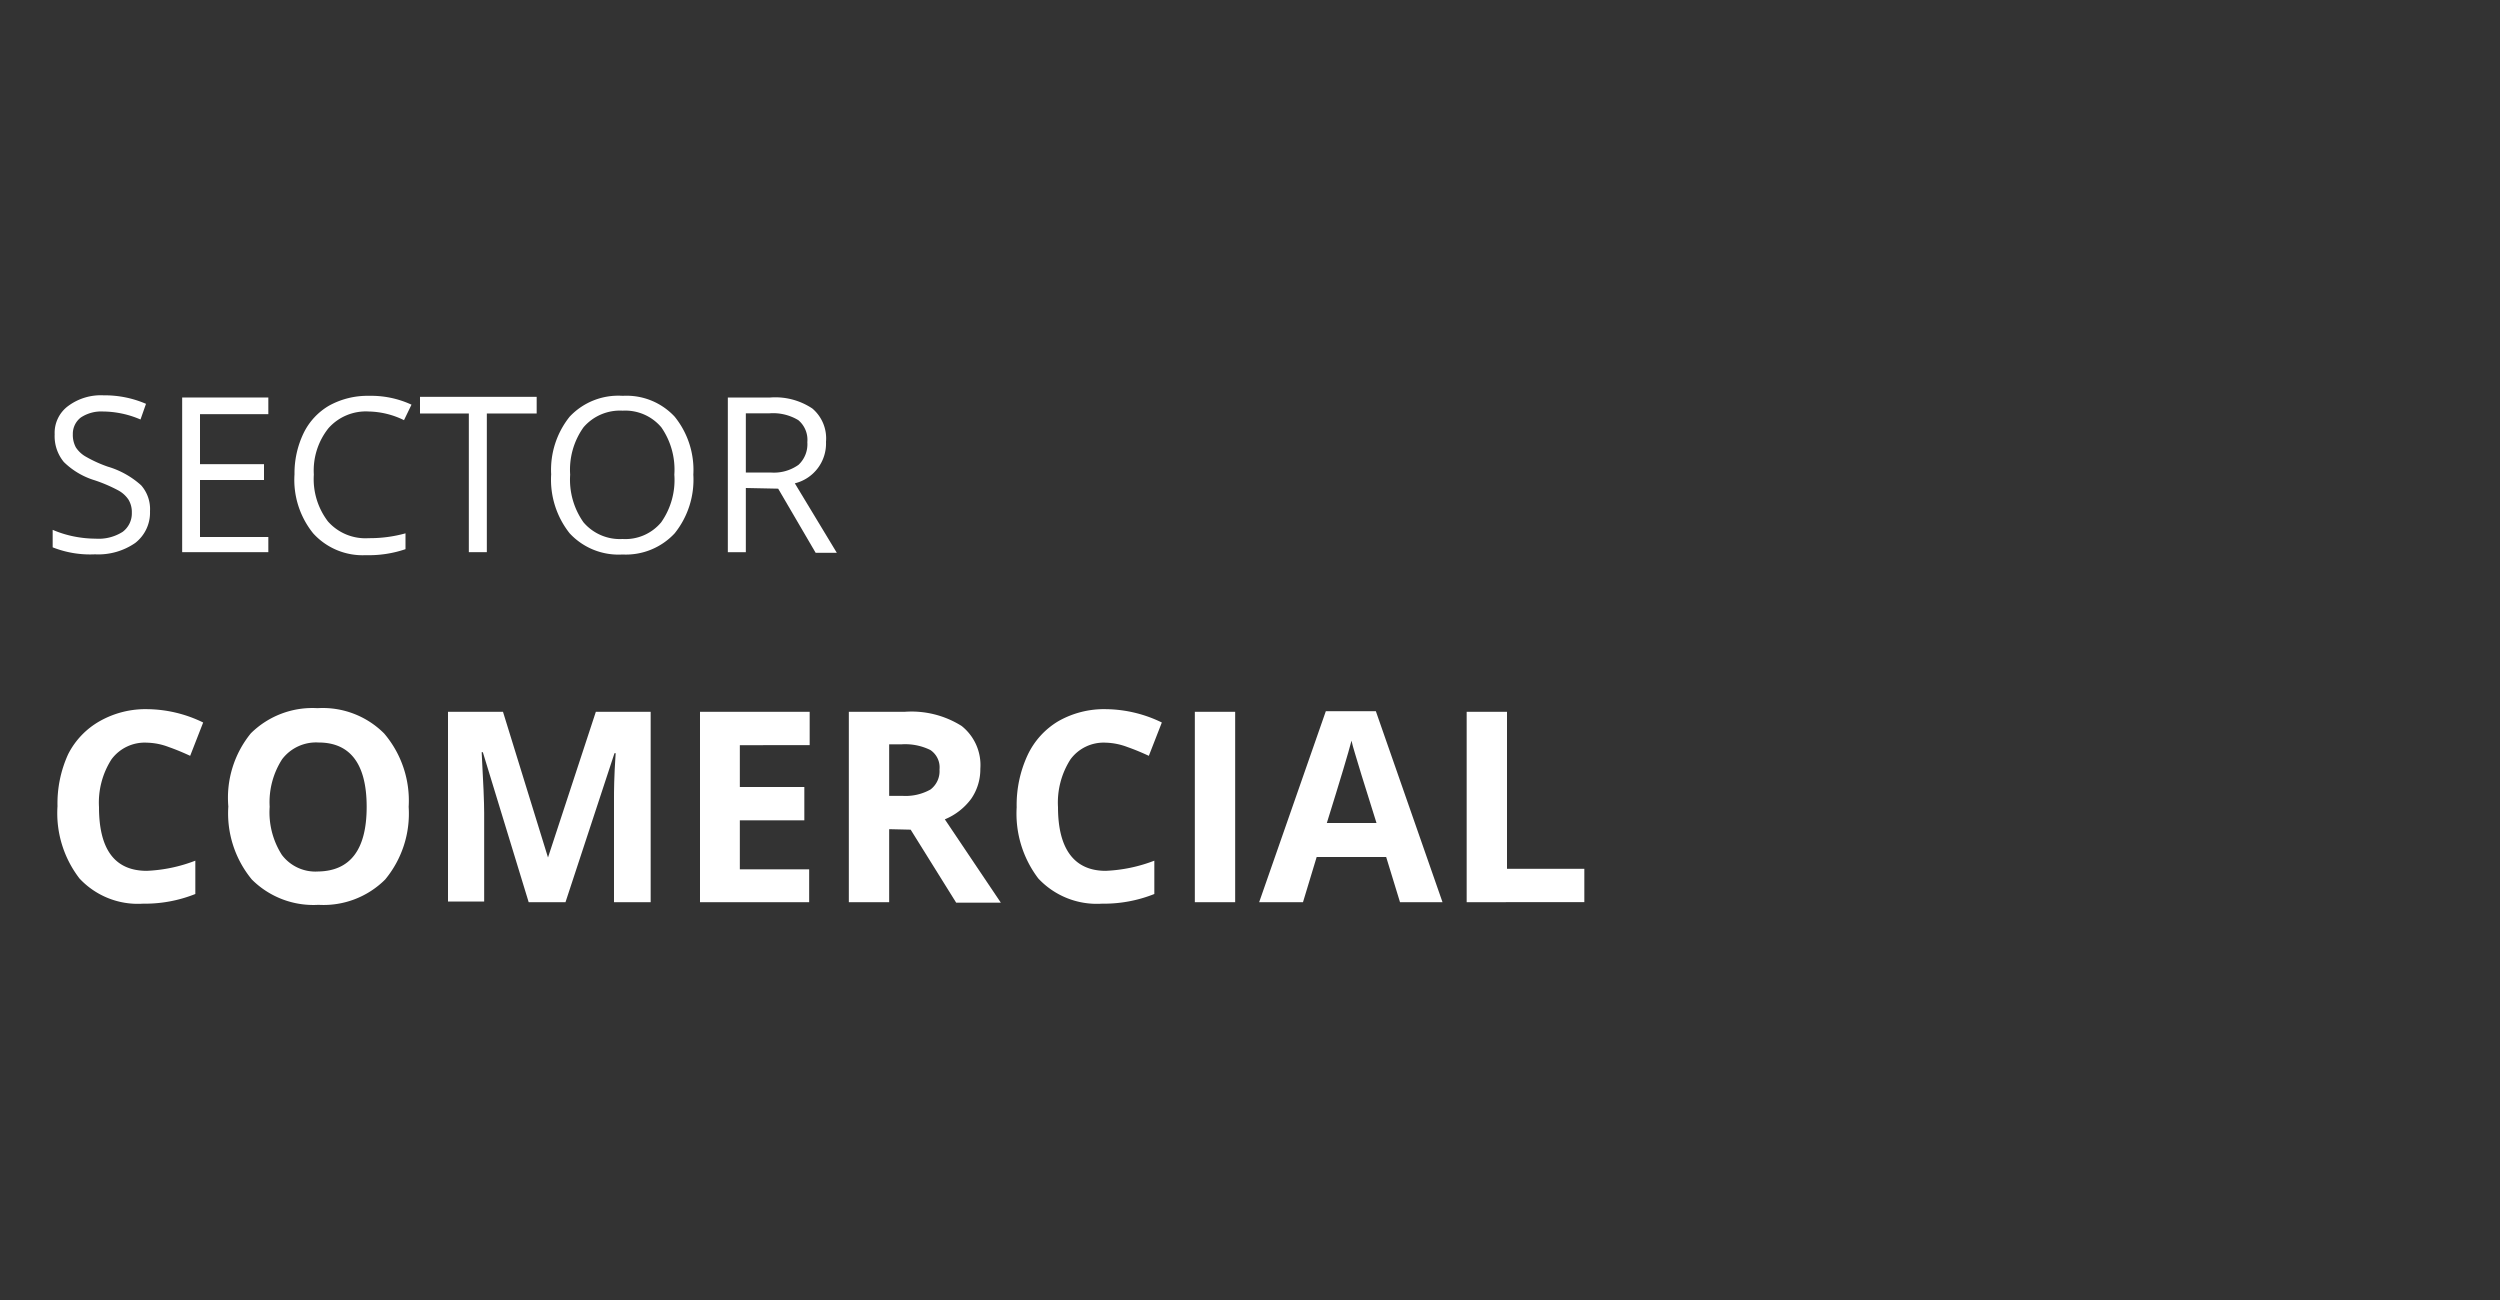 <svg xmlns="http://www.w3.org/2000/svg" viewBox="0 0 150 78">
  <rect x="0" y="0" width="150" height="78" fill="#333333" stroke="none"/>
  <title>texto-sector-comercial</title>
  <g>
    <rect width="150" height="78" fill="none"/>
    <g>
      <path d="M9,30.67a2.3,2.3,0,0,1-.89,1.91,3.9,3.9,0,0,1-2.41.68,6.11,6.11,0,0,1-2.54-.42V31.79a6.43,6.43,0,0,0,1.24.39,6.85,6.85,0,0,0,1.34.14,2.68,2.68,0,0,0,1.62-.41,1.38,1.38,0,0,0,.55-1.14,1.44,1.44,0,0,0-.2-.79,1.73,1.73,0,0,0-.64-.57,9.07,9.07,0,0,0-1.38-.59,4.52,4.52,0,0,1-1.86-1.1,2.43,2.43,0,0,1-.55-1.66,2,2,0,0,1,.81-1.7,3.28,3.28,0,0,1,2.13-.64,6.23,6.23,0,0,1,2.54.51l-.33.94a5.79,5.79,0,0,0-2.24-.48,2.22,2.22,0,0,0-1.34.36,1.23,1.23,0,0,0-.48,1,1.57,1.57,0,0,0,.18.79,1.72,1.72,0,0,0,.6.56A7.66,7.66,0,0,0,6.47,28a5.18,5.18,0,0,1,2,1.12A2.16,2.16,0,0,1,9,30.67Z" fill="#fff"/>
      <path d="M16.1,33.13H10.93V23.85H16.1v1H12v3h3.84v.95H12v3.42H16.1Z" fill="#fff"/>
      <path d="M22.13,24.69a3,3,0,0,0-2.42,1,4.07,4.07,0,0,0-.88,2.78,4.19,4.19,0,0,0,.85,2.82,3,3,0,0,0,2.44,1A8,8,0,0,0,24.33,32v.95a6.81,6.81,0,0,1-2.38.36A4,4,0,0,1,18.79,32a5.1,5.1,0,0,1-1.12-3.54A5.55,5.55,0,0,1,18.21,26a3.86,3.86,0,0,1,1.55-1.67,4.77,4.77,0,0,1,2.38-.58,5.77,5.77,0,0,1,2.55.53l-.45.93A5,5,0,0,0,22.13,24.69Z" fill="#fff"/>
      <path d="M29.21,33.13H28.13V24.81H25.2v-1h7v1H29.21Z" fill="#fff"/>
      <path d="M41.6,28.48A5.14,5.14,0,0,1,40.48,32a4,4,0,0,1-3.13,1.27A4,4,0,0,1,34.18,32a5.18,5.18,0,0,1-1.11-3.54A5.1,5.1,0,0,1,34.18,25a4,4,0,0,1,3.18-1.25A3.94,3.94,0,0,1,40.48,25,5.08,5.08,0,0,1,41.6,28.48Zm-7.39,0a4.43,4.43,0,0,0,.8,2.86,2.87,2.87,0,0,0,2.34,1,2.8,2.8,0,0,0,2.32-1,4.41,4.41,0,0,0,.79-2.86,4.45,4.45,0,0,0-.78-2.84,2.83,2.83,0,0,0-2.32-1,2.88,2.88,0,0,0-2.35,1A4.38,4.38,0,0,0,34.21,28.48Z" fill="#fff"/>
      <path d="M44.75,29.28v3.85H43.67V23.85h2.55a4,4,0,0,1,2.52.66,2.35,2.35,0,0,1,.82,2A2.46,2.46,0,0,1,47.69,29l2.52,4.17H48.94l-2.25-3.85Zm0-.93h1.48a2.54,2.54,0,0,0,1.68-.46,1.69,1.69,0,0,0,.53-1.36,1.54,1.54,0,0,0-.54-1.32,2.93,2.93,0,0,0-1.74-.41H44.75Z" fill="#fff"/>
      <path d="M8.81,44.56a2.48,2.48,0,0,0-2.12,1,4.8,4.8,0,0,0-.75,2.87c0,2.54.95,3.82,2.87,3.82a9.12,9.12,0,0,0,2.91-.61v2a8.13,8.13,0,0,1-3.14.58,4.78,4.78,0,0,1-3.81-1.51,6.42,6.42,0,0,1-1.32-4.34,7.1,7.1,0,0,1,.64-3.12A4.74,4.74,0,0,1,6,43.26a5.58,5.58,0,0,1,2.85-.71,7.79,7.79,0,0,1,3.34.8l-.78,2c-.43-.2-.86-.38-1.29-.53A3.88,3.88,0,0,0,8.81,44.56Z" fill="#fff"/>
      <path d="M24.52,48.41a6.2,6.2,0,0,1-1.41,4.36,5.23,5.23,0,0,1-4,1.52,5.22,5.22,0,0,1-4-1.52,6.23,6.23,0,0,1-1.41-4.38A6.12,6.12,0,0,1,15.05,44a5.25,5.25,0,0,1,4-1.51,5.2,5.2,0,0,1,4,1.52A6.21,6.21,0,0,1,24.52,48.41Zm-8.34,0a4.74,4.74,0,0,0,.73,2.88,2.52,2.52,0,0,0,2.17,1C21,52.26,22,51,22,48.41s-1-3.86-2.89-3.86a2.56,2.56,0,0,0-2.18,1A4.76,4.76,0,0,0,16.18,48.41Z" fill="#fff"/>
      <path d="M31.72,54.13l-2.75-9H28.9c.1,1.83.15,3,.15,3.65v5.31H26.88V42.71h3.3l2.7,8.74h0l2.87-8.74h3.29V54.13H36.84v-5.4c0-.26,0-.55,0-.88s0-1.22.1-2.66h-.07l-2.94,8.94Z" fill="#fff"/>
      <path d="M48.55,54.13H42V42.71h6.58v2H44.39v2.51h3.87v2H44.39v2.94h4.16Z" fill="#fff"/>
      <path d="M53.35,49.75v4.38H50.93V42.71h3.33a5.64,5.64,0,0,1,3.44.85,3,3,0,0,1,1.12,2.57,3.11,3.11,0,0,1-.55,1.8,3.73,3.73,0,0,1-1.58,1.23q2.58,3.84,3.36,5H57.37l-2.73-4.38Zm0-2h.78a3.05,3.05,0,0,0,1.7-.38,1.38,1.38,0,0,0,.54-1.2A1.25,1.25,0,0,0,55.82,45a3.41,3.41,0,0,0-1.73-.34h-.74Z" fill="#fff"/>
      <path d="M66.34,44.56a2.47,2.47,0,0,0-2.11,1,4.8,4.8,0,0,0-.75,2.87c0,2.54,1,3.82,2.86,3.82a9.12,9.12,0,0,0,2.92-.61v2a8.13,8.13,0,0,1-3.14.58,4.8,4.8,0,0,1-3.82-1.51A6.42,6.42,0,0,1,61,48.44a7.1,7.1,0,0,1,.65-3.12,4.68,4.68,0,0,1,1.87-2.06,5.54,5.54,0,0,1,2.84-.71,7.8,7.8,0,0,1,3.35.8l-.78,2c-.43-.2-.86-.38-1.29-.53A3.94,3.94,0,0,0,66.34,44.56Z" fill="#fff"/>
      <path d="M71.69,54.13V42.71h2.42V54.13Z" fill="#fff"/>
      <path d="M84,54.13l-.83-2.71H79l-.82,2.71H75.55l4-11.46h3l4,11.46Zm-1.41-4.75q-1.16-3.69-1.29-4.17c-.1-.33-.17-.58-.21-.77-.17.67-.66,2.31-1.48,4.94Z" fill="#fff"/>
      <path d="M88,54.13V42.71h2.42v9.42h4.64v2Z" fill="#fff"/>
    </g>
  </g>
</svg>
